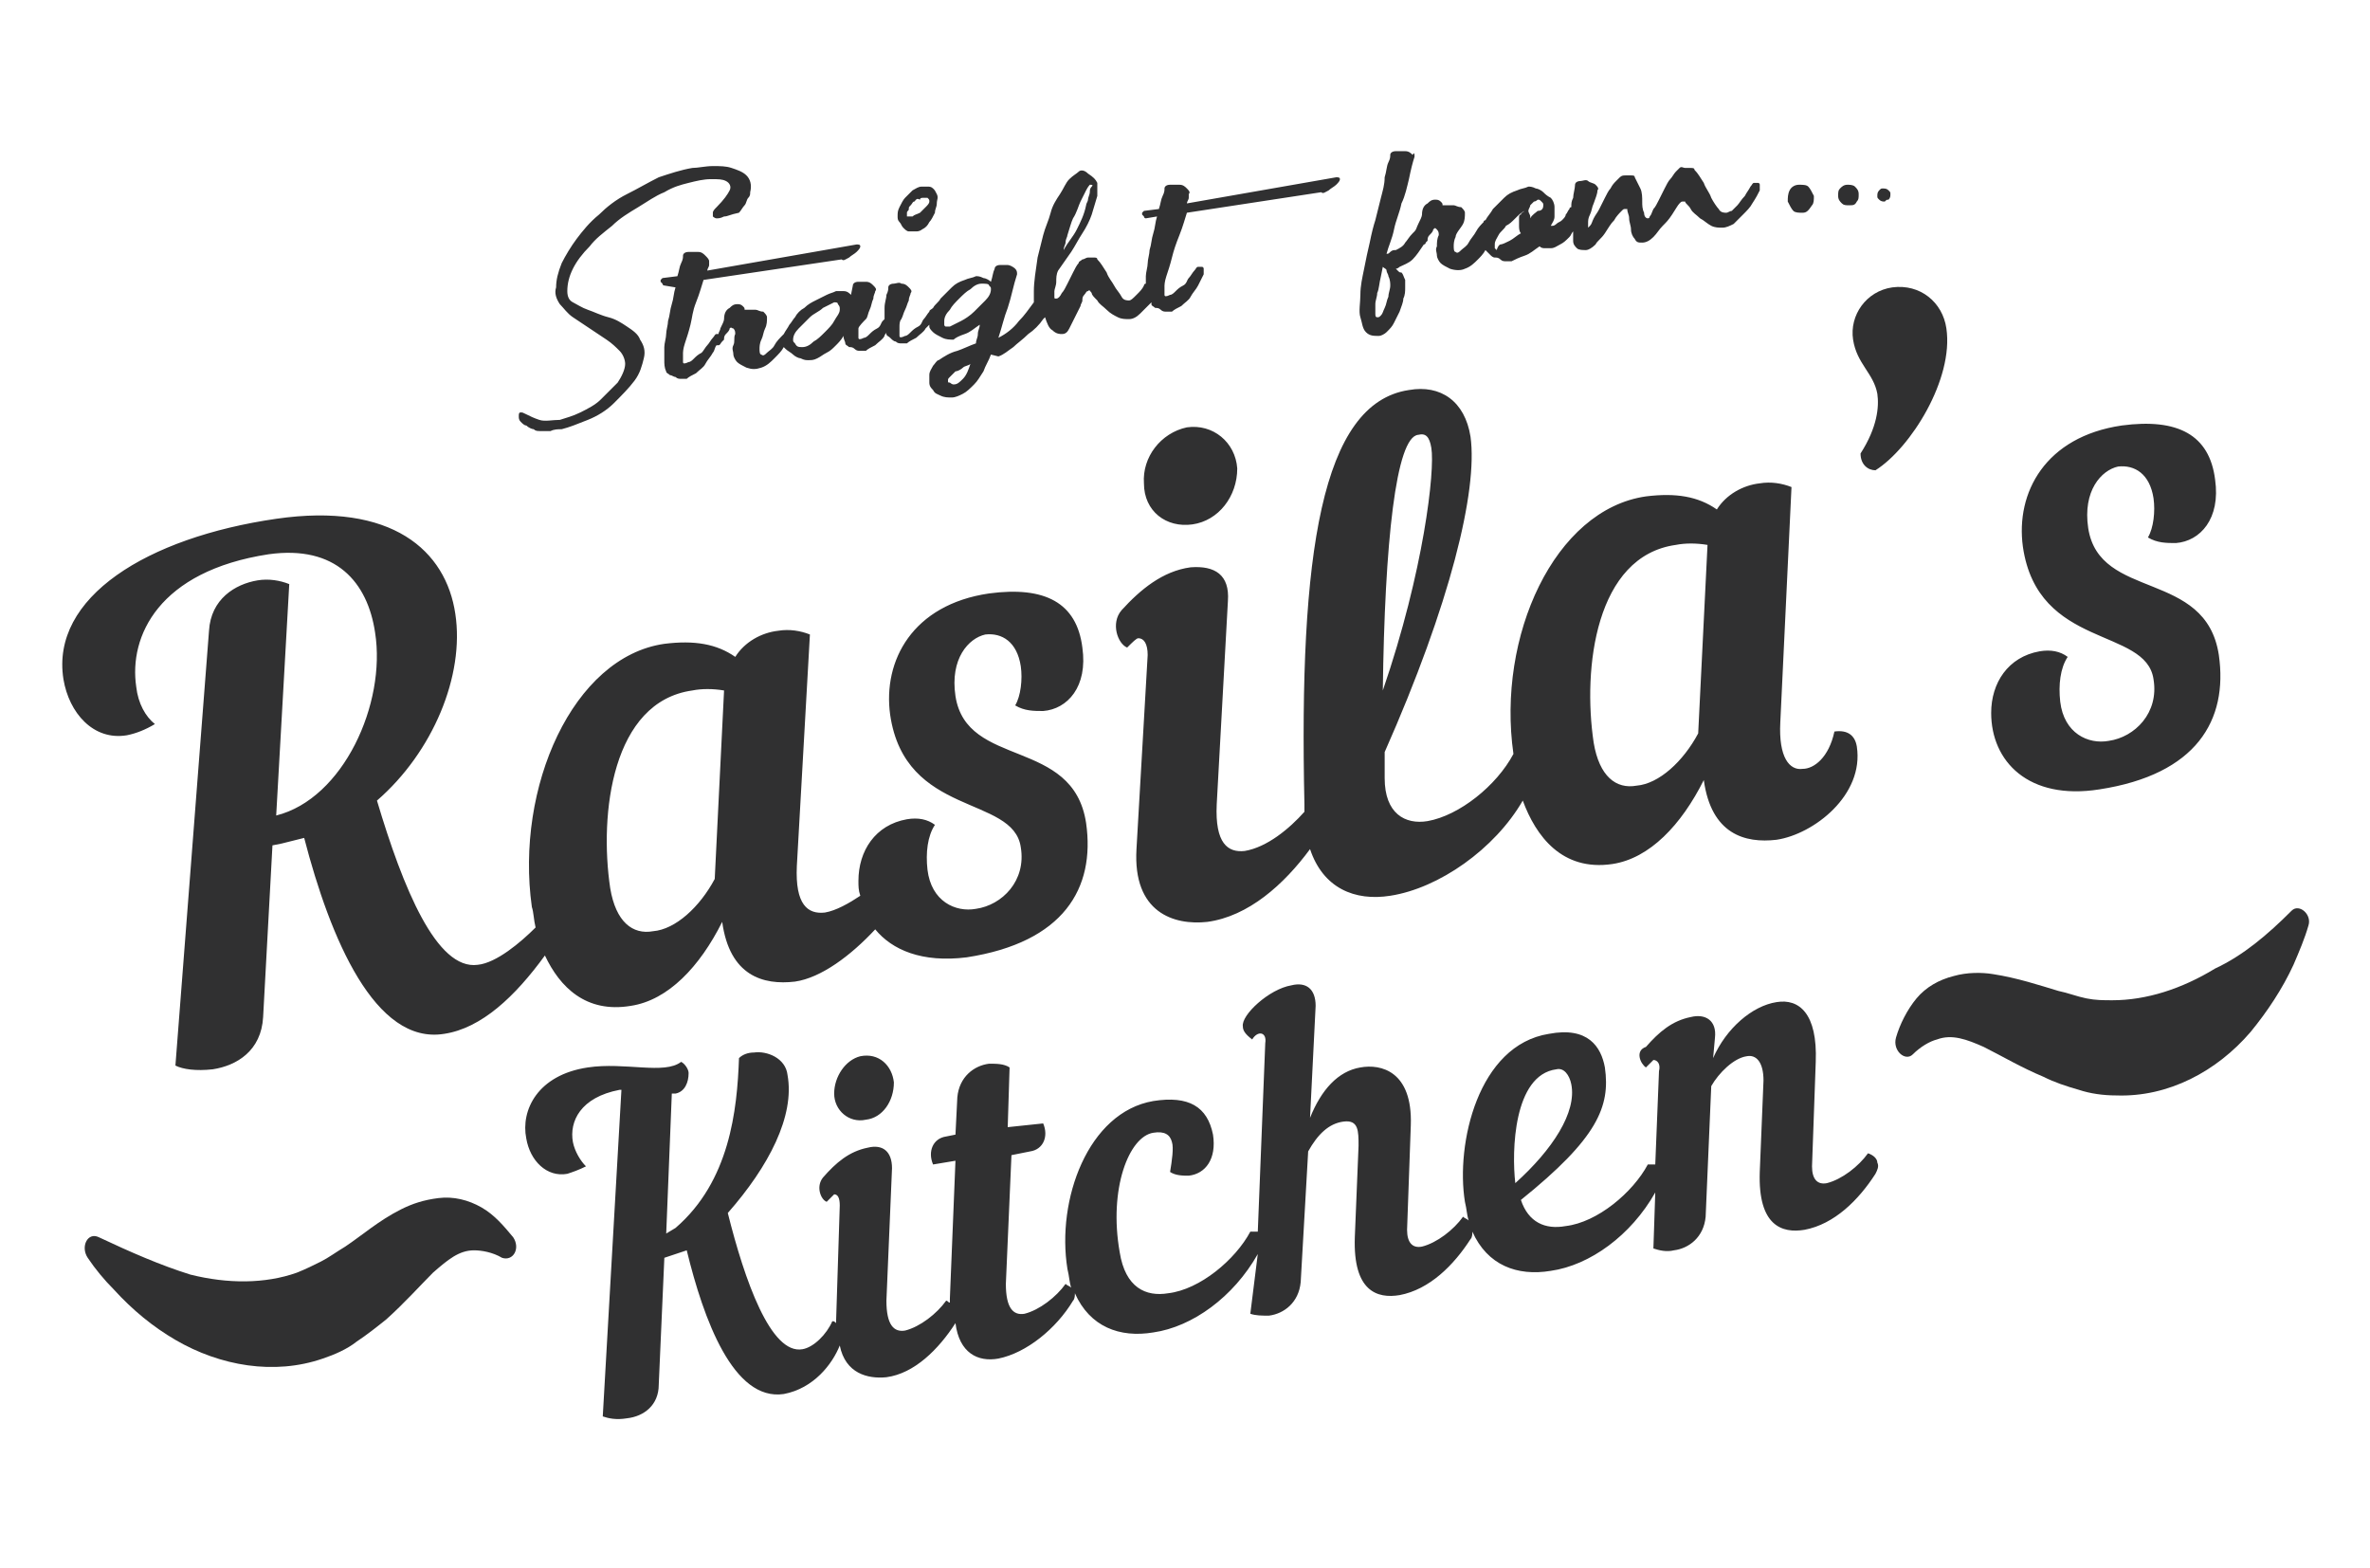 <?xml version="1.0" encoding="utf-8"?>
<!-- Generator: Adobe Illustrator 24.2.3, SVG Export Plug-In . SVG Version: 6.00 Build 0)  -->
<svg version="1.1" id="Layer_1" xmlns="http://www.w3.org/2000/svg" xmlns:xlink="http://www.w3.org/1999/xlink" x="0px" y="0px"
	 viewBox="0 0 127 84" enable-background="new 0 0 127 84" xml:space="preserve">
<g>
	<path fill-rule="evenodd" clip-rule="evenodd" fill="#303031" d="M100.5,25.2c1.9-1.2,4.2-4.9,3.8-7.6c-0.2-1.4-1.4-2.4-2.9-2.2
		c-1.4,0.2-2.3,1.5-2.1,2.8c0.2,1.3,1.1,1.8,1.3,2.9c0.1,0.7,0,1.8-0.9,3.2C99.7,24.9,100.1,25.2,100.5,25.2z M87.7,42.1
		c-1.1,0.2-2-0.5-2.3-2.3c-0.6-4,0.1-10,4.4-10.6c0.5-0.1,1.1-0.1,1.7,0L91,39.3C90.2,40.8,88.9,42,87.7,42.1z M76,23.3
		c0.4-0.1,0.6,0.1,0.7,0.7c0.2,1.2-0.4,6.6-2.6,13C74.2,29.1,74.8,23.4,76,23.3z M60.9,45.5c-0.2,3.4,2,4.1,3.8,3.9
		c2.2-0.3,4.1-2,5.5-3.9c0.7,2.1,2.4,2.8,4.3,2.5c2.6-0.4,5.6-2.5,7.1-5.1c0.7,1.9,2.1,3.8,4.8,3.4c2-0.3,3.7-2.1,4.9-4.5
		c0.4,2.9,2.2,3.4,3.9,3.2c2-0.3,4.7-2.4,4.3-5c-0.1-0.6-0.5-0.9-1.2-0.8c-0.3,1.4-1.1,2-1.7,2c-0.7,0.1-1.3-0.6-1.2-2.5L96,26.1
		c-0.5-0.2-1.1-0.3-1.7-0.2c-0.9,0.1-1.8,0.6-2.3,1.4c-1-0.7-2.2-0.9-3.8-0.7c-4.9,0.7-8,7.5-7.1,13.8c-0.9,1.7-2.9,3.3-4.6,3.6
		c-1.2,0.2-2.3-0.4-2.3-2.3c0-0.4,0-0.9,0-1.4c3.5-7.9,5-14,4.6-16.9c-0.3-1.9-1.6-2.8-3.3-2.5c-4.7,0.7-5.9,8.8-5.6,22.2
		c0,0.1,0,0.3,0,0.4c-0.8,0.9-2,1.9-3.2,2.1c-0.9,0.1-1.6-0.4-1.5-2.5l0.6-10.9c0.1-1.4-0.7-1.9-2-1.8c-1.5,0.2-2.7,1.2-3.7,2.3
		c-0.6,0.7-0.2,1.8,0.3,2c0.3-0.3,0.5-0.5,0.6-0.5c0.3,0,0.5,0.3,0.5,0.9L60.9,45.5z M61.3,25.9c0,1.5,1.2,2.4,2.6,2.2
		c1.4-0.2,2.4-1.5,2.4-3c-0.1-1.4-1.3-2.4-2.7-2.2C62.2,23.2,61.2,24.5,61.3,25.9z M38.3,47.1c-0.8,1.5-2.1,2.7-3.3,2.8
		c-1.1,0.2-2-0.5-2.3-2.3c-0.6-4,0.1-10,4.4-10.6c0.5-0.1,1.1-0.1,1.7,0L38.3,47.1z M23.8,55.4c2-0.3,3.8-2,5.4-4.2
		c0.8,1.7,2.2,3.1,4.6,2.7c2-0.3,3.7-2.1,4.9-4.5c0.4,2.9,2.2,3.4,3.9,3.2c1.4-0.2,3-1.4,4.3-2.8c0.9,1.1,2.5,1.8,4.9,1.5
		c5.2-0.8,6.9-3.7,6.4-7.2c-0.7-4.6-6.4-2.9-7-6.8c-0.3-2,0.7-3.1,1.6-3.3c0.9-0.1,1.7,0.4,1.9,1.7c0.1,0.7,0,1.6-0.3,2.1
		c0.5,0.3,1,0.3,1.5,0.3c1.3-0.1,2.4-1.3,2.1-3.4c-0.3-2.4-2-3.3-5-2.9c-4.1,0.6-5.7,3.6-5.3,6.5c0.8,5.5,6.6,4.3,7,7.1
		c0.3,1.8-1,3.1-2.4,3.3c-1.1,0.2-2.4-0.4-2.6-2.1c-0.1-0.9,0-1.8,0.4-2.4c-0.4-0.3-0.9-0.4-1.5-0.3c-1.7,0.3-2.6,1.7-2.6,3.3
		c0,0.3,0,0.5,0.1,0.8c-0.6,0.4-1.3,0.8-1.9,0.9c-0.9,0.1-1.6-0.4-1.5-2.5l0.7-12.4c-0.5-0.2-1.1-0.3-1.7-0.2
		c-0.9,0.1-1.8,0.6-2.3,1.4c-1-0.7-2.2-0.9-3.8-0.7c-4.9,0.7-8,7.7-7.1,14.1c0.1,0.3,0.1,0.7,0.2,1.1c-0.8,0.8-2.1,1.9-3.1,2
		c-2.2,0.3-4-4.1-5.4-8.8c3-2.6,4.7-6.7,4.2-10c-0.5-3.4-3.4-6-9.6-5.1c-6.9,1-12.1,4.2-11.4,8.6c0.3,1.8,1.6,3.3,3.4,3
		c0.5-0.1,1-0.3,1.5-0.6c-0.5-0.4-0.9-1.1-1-2c-0.4-2.7,1.2-6.2,7.1-7.1c3.6-0.5,5.3,1.5,5.7,4.2c0.6,3.8-1.7,8.9-5.3,9.8l0.7-12.4
		c-0.5-0.2-1.1-0.3-1.7-0.2c-1.2,0.2-2.5,1-2.6,2.7L9.4,57.1c0.4,0.2,1.1,0.3,2,0.2c1.3-0.2,2.6-1,2.7-2.8l0.5-9.2l0.5-0.1
		c0.4-0.1,0.8-0.2,1.2-0.3C17.7,50.3,20.1,56,23.8,55.4z M112.5,42.3c5.2-0.8,6.9-3.7,6.4-7.2c-0.7-4.6-6.4-2.9-7-6.8
		c-0.3-2,0.7-3.1,1.6-3.3c0.9-0.1,1.7,0.4,1.9,1.7c0.1,0.7,0,1.6-0.3,2.1c0.5,0.3,1,0.3,1.5,0.3c1.3-0.1,2.4-1.3,2.1-3.4
		c-0.3-2.4-2-3.3-5-2.9c-4.1,0.6-5.7,3.6-5.3,6.5c0.8,5.5,6.6,4.3,7,7.1c0.3,1.8-1,3.1-2.4,3.3c-1.1,0.2-2.4-0.4-2.6-2.1
		c-0.1-0.9,0-1.8,0.4-2.4c-0.4-0.3-0.9-0.4-1.5-0.3c-1.7,0.3-2.6,1.7-2.6,3.3C106.7,40.8,108.7,42.9,112.5,42.3z"/>
	<path fill-rule="evenodd" clip-rule="evenodd" fill="#303031" d="M83.4,57.3c0.4-0.1,0.7,0.3,0.8,0.8c0.3,1.5-1,3.5-3,5.3
		C81,61.7,81.1,57.6,83.4,57.3 M44.7,58.6c0,0.9,0.8,1.6,1.7,1.4c0.9-0.1,1.5-1,1.5-2c-0.1-0.9-0.8-1.6-1.8-1.4
		C45.3,56.8,44.7,57.7,44.7,58.6z M88.2,57.2c0.2-0.2,0.3-0.3,0.4-0.4c0.2,0,0.4,0.2,0.3,0.6l-0.2,5c-0.1,0-0.3,0-0.4,0
		c-0.8,1.5-2.7,3.1-4.4,3.3c-1.1,0.2-2-0.2-2.4-1.4c4.1-3.3,4.8-5,4.5-7.1c-0.2-1.1-0.9-2.2-3-1.8c-3.8,0.6-5,5.9-4.5,9
		c0.1,0.4,0.1,0.7,0.2,1c-0.1-0.1-0.2-0.1-0.3-0.2c-0.5,0.7-1.4,1.4-2.2,1.6c-0.5,0.1-0.8-0.2-0.8-0.9l0.2-5.6
		c0.1-2.9-1.6-3.3-2.7-3.1c-1.2,0.2-2.1,1.2-2.7,2.7l0.3-6c0-0.9-0.5-1.3-1.3-1.1c-1.2,0.2-2.7,1.6-2.6,2.2c0,0.2,0.1,0.4,0.5,0.7
		c0.3-0.5,0.8-0.4,0.7,0.2l-0.4,10.1c-0.1,0-0.3,0-0.4,0c-0.8,1.5-2.7,3.1-4.4,3.3c-1.2,0.2-2.3-0.3-2.6-2.2
		c-0.6-3.4,0.5-6.2,1.8-6.4c0.6-0.1,0.9,0.1,1,0.5c0.1,0.3,0,1-0.1,1.6c0.3,0.2,0.7,0.2,1,0.2c0.9-0.1,1.5-0.9,1.3-2.2
		c-0.3-1.5-1.3-2.1-3.2-1.8c-3.5,0.6-5.2,5.3-4.6,9c0.1,0.4,0.1,0.7,0.2,1c-0.1-0.1-0.2-0.1-0.3-0.2c-0.5,0.7-1.4,1.4-2.2,1.6
		c-0.6,0.1-1-0.3-1-1.6l0.3-6.9l1-0.2c0.7-0.1,1-0.8,0.7-1.5L54,60.4l0.1-3.2C53.8,57,53.4,57,53,57c-0.8,0.1-1.6,0.7-1.7,1.8
		l-0.1,2l-0.5,0.1c-0.7,0.1-1,0.8-0.7,1.5l1.2-0.2l-0.3,7.4c0,0.1,0,0.1,0,0.2c-0.1,0-0.1-0.1-0.2-0.1c-0.5,0.7-1.4,1.4-2.2,1.6
		c-0.6,0.1-1-0.3-1-1.6l0.3-7.1c0-0.9-0.5-1.3-1.3-1.1c-1,0.2-1.7,0.8-2.4,1.6c-0.4,0.5-0.1,1.2,0.2,1.3c0.2-0.2,0.3-0.3,0.4-0.4
		c0.2,0,0.3,0.2,0.3,0.6l-0.2,6.3c-0.1-0.1-0.1-0.1-0.2-0.1c-0.3,0.7-1,1.4-1.6,1.5c-1.7,0.3-3.1-3.7-4-7.3c2.2-2.5,3.6-5.2,3.2-7.4
		c-0.1-0.9-1.1-1.3-1.8-1.2c-0.3,0-0.6,0.1-0.8,0.3c-0.1,2.8-0.5,6.6-3.4,9.1l-0.5,0.3l0.3-7.5l0.2,0c0.5-0.1,0.7-0.6,0.7-1.1
		c0-0.2-0.2-0.5-0.4-0.6c-0.9,0.7-3,0-5,0.3c-2.7,0.4-3.6,2.3-3.3,3.8c0.2,1.2,1.1,2.1,2.2,1.9c0.3-0.1,0.6-0.2,1-0.4
		c-0.3-0.3-0.6-0.8-0.7-1.3c-0.2-1.1,0.4-2.4,2.5-2.8l0.1,0l-1,17.5c0.3,0.1,0.7,0.2,1.3,0.1c0.9-0.1,1.7-0.7,1.7-1.8l0.3-6.8
		l1.2-0.4c0.9,3.7,2.5,8.1,5.2,7.7c1.6-0.3,2.6-1.6,3-2.6c0.3,1.5,1.5,1.8,2.5,1.7c1.5-0.2,2.8-1.5,3.7-2.9c0.2,1.6,1.2,2.1,2.3,1.9
		c1.5-0.3,3.1-1.6,4-3.1c0.1-0.1,0.1-0.3,0.1-0.4c0.8,1.8,2.4,2.4,4.2,2.1c2.1-0.3,4.3-1.9,5.6-4.2L67,70.4c0.3,0.1,0.6,0.1,1,0.1
		c0.8-0.1,1.6-0.7,1.7-1.8l0.4-7c0.5-0.9,1.1-1.5,1.9-1.6c0.8-0.1,0.8,0.5,0.8,1.3l-0.2,4.9c-0.1,2.9,1.2,3.3,2.4,3.1
		c1.6-0.3,2.9-1.6,3.8-3c0.1-0.1,0.1-0.3,0.1-0.4c0.8,1.8,2.4,2.4,4.2,2.1c2.1-0.3,4.3-1.9,5.6-4.2l-0.1,3c0.3,0.1,0.7,0.2,1.1,0.1
		c0.8-0.1,1.6-0.7,1.7-1.8l0.3-7c0.4-0.7,1.2-1.5,1.9-1.6c0.5-0.1,0.9,0.3,0.9,1.3l-0.2,4.9c-0.1,2.9,1.2,3.3,2.4,3.1
		c1.6-0.3,2.9-1.6,3.8-3c0.1-0.2,0.2-0.4,0.1-0.6c0-0.2-0.2-0.4-0.5-0.5c-0.5,0.7-1.4,1.4-2.2,1.6c-0.5,0.1-0.8-0.2-0.8-0.9l0.2-5.6
		c0.1-2.6-0.9-3.4-2.1-3.2c-1.3,0.2-2.7,1.4-3.4,3l0.1-1.1c0.1-0.9-0.5-1.3-1.3-1.1c-1,0.2-1.7,0.8-2.4,1.6
		C87.6,56.3,87.9,57,88.2,57.2z"/>
	<path fill="#303031" d="M5.3,66.3c-0.6-0.3-1,0.5-0.6,1.1c0.4,0.6,0.9,1.2,1.4,1.7c1,1.1,2.1,2,3.3,2.7c2.4,1.4,5.3,1.9,7.9,1
		c0.6-0.2,1.3-0.5,1.8-0.9c0.6-0.4,1.1-0.8,1.6-1.2c1-0.9,1.8-1.8,2.5-2.5c0.8-0.7,1.4-1.2,2.2-1.2c0.4,0,1,0.1,1.5,0.4c0,0,0,0,0,0
		c0.6,0.2,1-0.5,0.6-1.1c-0.5-0.6-1-1.2-1.7-1.6c-0.7-0.4-1.5-0.6-2.3-0.5c-0.8,0.1-1.4,0.3-2,0.6c-1.2,0.6-2.1,1.4-3,2
		c-0.5,0.3-0.9,0.6-1.3,0.8c-0.4,0.2-0.8,0.4-1.3,0.6c-1.7,0.6-3.7,0.6-5.7,0.1C8.6,67.8,7,67.1,5.3,66.3"/>
	<path fill="#303031" d="M122.8,48.8c0.4-0.4,1.1,0.2,0.9,0.8c-0.2,0.7-0.5,1.4-0.8,2.1c-0.6,1.3-1.4,2.5-2.3,3.6
		c-1.8,2.1-4.4,3.5-7.2,3.4c-0.7,0-1.4-0.1-2-0.3c-0.7-0.2-1.3-0.4-1.9-0.7c-1.2-0.5-2.2-1.1-3.2-1.6c-0.9-0.4-1.7-0.7-2.5-0.4
		c-0.4,0.1-0.9,0.4-1.3,0.8c0,0,0,0,0,0c-0.4,0.4-1.1-0.2-0.9-0.9c0.2-0.7,0.6-1.5,1.1-2.1c0.5-0.6,1.2-1,2-1.2
		c0.7-0.2,1.5-0.2,2.1-0.1c1.3,0.2,2.5,0.6,3.5,0.9c0.5,0.1,1,0.3,1.5,0.4c0.5,0.1,0.9,0.1,1.4,0.1c1.8,0,3.7-0.6,5.5-1.7
		C120.2,51.2,121.5,50.1,122.8,48.8"/>
	<path fill-rule="evenodd" clip-rule="evenodd" fill="#303031" d="M101,10.8c-0.1,0-0.2,0-0.3-0.1c-0.1-0.1-0.1-0.1-0.1-0.2
		c0-0.1,0-0.2,0.1-0.3c0.1-0.1,0.1-0.1,0.2-0.1c0.1,0,0.2,0,0.3,0.1c0.1,0.1,0.1,0.1,0.1,0.2s0,0.2-0.1,0.3
		C101.1,10.7,101.1,10.7,101,10.8 M99.1,11c-0.2,0-0.3,0-0.4-0.1c-0.1-0.1-0.2-0.2-0.2-0.4c0-0.2,0-0.3,0.1-0.4
		c0.1-0.1,0.2-0.2,0.4-0.2c0.1,0,0.3,0,0.4,0.1c0.1,0.1,0.2,0.2,0.2,0.4c0,0.2,0,0.3-0.1,0.4C99.4,11,99.3,11,99.1,11z M49,10.8
		c-0.1,0-0.1,0.1-0.2,0.2c-0.1,0.1-0.1,0.1-0.1,0.2c0,0.1-0.1,0.1-0.1,0.2c0,0.1,0,0.1,0,0.2c0.1,0,0.1,0,0.3,0
		c0.1-0.1,0.2-0.1,0.4-0.2c0.1-0.1,0.2-0.2,0.3-0.3s0.2-0.2,0.2-0.3c0-0.1,0-0.1-0.1-0.2c-0.1,0-0.1,0-0.2,0c-0.1,0-0.2,0-0.2,0.1
		C49.1,10.6,49.1,10.7,49,10.8z M57.2,12.6c0,0.1-0.1,0.2-0.1,0.4c0,0.1-0.1,0.2-0.1,0.4c0.2-0.4,0.5-0.7,0.7-1.1
		c0.2-0.4,0.4-0.8,0.5-1.3c0-0.1,0.1-0.2,0.1-0.3s0.1-0.3,0.1-0.4c0-0.1,0-0.2,0.1-0.3s0-0.1-0.1-0.1c0,0-0.1,0.1-0.2,0.3
		c-0.1,0.2-0.2,0.4-0.3,0.6s-0.2,0.6-0.4,0.9C57.4,11.9,57.3,12.3,57.2,12.6z M52.6,15.2c-0.2,0-0.4,0.1-0.6,0.3
		c-0.2,0.1-0.4,0.3-0.6,0.5s-0.4,0.4-0.5,0.6c-0.2,0.2-0.3,0.4-0.3,0.6c0,0,0,0,0,0.1c0,0,0,0.1,0,0.1c0,0,0,0.1,0.1,0.1
		c0,0,0.1,0,0.2,0c0.2-0.1,0.4-0.2,0.6-0.3s0.5-0.3,0.7-0.5c0.2-0.2,0.4-0.4,0.6-0.6s0.3-0.4,0.3-0.6c0-0.1,0-0.1-0.1-0.2
		C53,15.2,52.8,15.2,52.6,15.2z M51.1,20.6c0.2,0,0.3-0.1,0.5-0.3s0.3-0.5,0.4-0.8c-0.1,0.1-0.3,0.1-0.4,0.2
		c-0.1,0.1-0.3,0.2-0.4,0.2c-0.1,0.1-0.2,0.2-0.3,0.3c-0.1,0.1-0.1,0.1-0.1,0.2c0,0.1,0,0.1,0.1,0.1C50.9,20.5,51,20.6,51.1,20.6z
		 M43,18.6c0.2,0,0.4-0.1,0.6-0.3c0.2-0.1,0.4-0.3,0.6-0.5s0.4-0.4,0.5-0.6s0.3-0.4,0.3-0.6l0-0.1c0,0,0-0.1-0.1-0.2
		c0-0.1-0.1-0.1-0.2-0.1c-0.2,0.1-0.4,0.2-0.6,0.3c-0.2,0.2-0.5,0.3-0.7,0.5c-0.2,0.2-0.4,0.4-0.6,0.6c-0.2,0.2-0.3,0.4-0.3,0.6
		c0,0.1,0,0.1,0.1,0.2C42.7,18.6,42.8,18.6,43,18.6z M35.6,15.3c0,0-0.1,0-0.1-0.1c0,0-0.1-0.1-0.1-0.1c0,0,0-0.1,0-0.1
		s0.1-0.1,0.1-0.1l0.8-0.1c0.1-0.3,0.1-0.5,0.2-0.7c0.1-0.2,0.1-0.3,0.1-0.4c0-0.1,0.1-0.2,0.3-0.2c0.2,0,0.3,0,0.5,0
		c0.2,0,0.3,0.1,0.4,0.2S38,13.9,38,14c0,0,0,0.1,0,0.2c0,0.1-0.1,0.2-0.1,0.3l8-1.4c0.1,0,0.2,0,0.2,0.1c0,0.1-0.1,0.2-0.2,0.3
		s-0.3,0.2-0.4,0.3c-0.2,0.1-0.3,0.2-0.4,0.1L37.7,15c-0.1,0.3-0.2,0.7-0.4,1.2S37.1,17,37,17.4s-0.2,0.7-0.3,1
		c-0.1,0.3-0.1,0.5-0.1,0.5l0,0c0,0.2,0,0.4,0,0.5c0,0.1,0.1,0.1,0.3,0c0.1,0,0.2-0.1,0.3-0.2c0.1-0.1,0.2-0.2,0.4-0.3
		c0.1-0.1,0.2-0.3,0.3-0.4s0.2-0.3,0.3-0.4c0.1-0.1,0.1-0.2,0.2-0.2c0,0,0.1,0,0.1,0c0-0.1,0.1-0.2,0.1-0.3c0.1-0.2,0.2-0.4,0.2-0.5
		c0-0.3,0.1-0.5,0.3-0.6c0.1-0.1,0.2-0.2,0.4-0.2c0.1,0,0.2,0,0.3,0.1c0.1,0.1,0.1,0.1,0.1,0.2c0,0,0,0,0.2,0c0.1,0,0.2,0,0.4,0
		c0.1,0,0.2,0.1,0.4,0.1c0.1,0.1,0.2,0.2,0.2,0.3c0,0.2,0,0.4-0.1,0.6c-0.1,0.2-0.1,0.4-0.2,0.6c-0.1,0.2-0.1,0.4-0.1,0.5
		s0,0.3,0.1,0.3c0.1,0.1,0.2,0,0.3-0.1s0.3-0.2,0.4-0.4s0.3-0.4,0.5-0.6c0.1-0.2,0.2-0.3,0.3-0.5c0.1-0.1,0.2-0.3,0.3-0.4
		c0.1-0.2,0.3-0.4,0.5-0.5c0.2-0.2,0.4-0.3,0.6-0.4c0.2-0.1,0.4-0.2,0.6-0.3c0.2-0.1,0.3-0.1,0.5-0.2c0.1,0,0.2,0,0.4,0
		s0.3,0.1,0.4,0.2l0.1-0.5c0-0.1,0.1-0.2,0.3-0.2c0.1,0,0.3,0,0.4,0c0.2,0,0.3,0.1,0.4,0.2s0.2,0.2,0.1,0.3c0,0.1-0.1,0.2-0.1,0.4
		c-0.1,0.2-0.1,0.4-0.2,0.6c-0.1,0.2-0.1,0.4-0.2,0.5S46,17.5,46,17.6c0,0.2,0,0.4,0,0.5s0.1,0.1,0.3,0c0.1,0,0.2-0.1,0.3-0.2
		s0.2-0.2,0.4-0.3s0.2-0.3,0.3-0.4c0,0,0.1-0.1,0.1-0.1c0-0.2,0-0.4,0-0.6c0-0.3,0.1-0.5,0.1-0.7c0.1-0.2,0.1-0.3,0.1-0.4
		c0-0.1,0.1-0.2,0.3-0.2c0.1,0,0.3-0.1,0.4,0c0.2,0,0.3,0.1,0.4,0.2s0.2,0.2,0.1,0.3c0,0.1-0.1,0.2-0.1,0.4
		c-0.1,0.2-0.1,0.3-0.2,0.5s-0.1,0.3-0.2,0.5c-0.1,0.1-0.1,0.3-0.1,0.4c0,0.2,0,0.4,0,0.5c0,0.1,0.1,0.1,0.3,0
		c0.1,0,0.2-0.1,0.3-0.2s0.2-0.2,0.4-0.3s0.2-0.3,0.3-0.4s0.2-0.3,0.3-0.4c0-0.1,0.1-0.1,0.2-0.2c0.1-0.2,0.3-0.3,0.4-0.5
		c0.2-0.2,0.4-0.4,0.6-0.6c0.2-0.2,0.4-0.3,0.7-0.4c0.2-0.1,0.4-0.1,0.6-0.2c0.1,0,0.2,0,0.4,0.1c0.1,0,0.3,0.1,0.4,0.2
		c0.1-0.3,0.1-0.5,0.2-0.7c0-0.1,0.1-0.2,0.3-0.2c0.1,0,0.3,0,0.4,0s0.3,0.1,0.4,0.2c0.1,0.1,0.1,0.2,0.1,0.3
		c-0.2,0.6-0.3,1.2-0.5,1.8c-0.2,0.5-0.3,1-0.5,1.6c0.4-0.2,0.8-0.5,1.1-0.9c0.3-0.3,0.5-0.6,0.8-1c0-0.2,0-0.4,0-0.6
		c0-0.5,0.1-1.1,0.2-1.8c0.1-0.4,0.2-0.8,0.3-1.2s0.3-0.8,0.4-1.2s0.3-0.7,0.5-1c0.2-0.3,0.3-0.6,0.5-0.8c0.2-0.2,0.4-0.3,0.5-0.4
		s0.3-0.1,0.5,0.1c0.3,0.2,0.4,0.3,0.5,0.5c0,0.2,0,0.4,0,0.7c-0.1,0.3-0.2,0.7-0.3,1c-0.1,0.3-0.3,0.7-0.5,1
		c-0.2,0.3-0.4,0.7-0.6,1s-0.5,0.7-0.7,1c-0.1,0.2-0.1,0.4-0.1,0.6c0,0.2-0.1,0.4-0.1,0.5c0,0.1,0,0.2,0,0.3c0,0.1,0,0.1,0.1,0.1
		c0.1,0,0.2-0.1,0.3-0.3c0.1-0.1,0.2-0.3,0.3-0.5c0.1-0.2,0.2-0.4,0.3-0.6c0.1-0.2,0.2-0.4,0.3-0.5c0-0.1,0.1-0.1,0.2-0.2
		c0.1,0,0.2-0.1,0.3-0.1c0.1,0,0.2,0,0.3,0s0.2,0,0.2,0.1c0.2,0.2,0.3,0.4,0.5,0.7c0.1,0.3,0.3,0.5,0.4,0.7c0.1,0.2,0.3,0.4,0.4,0.6
		s0.3,0.2,0.4,0.2c0.1,0,0.2-0.1,0.4-0.3c0.2-0.2,0.3-0.3,0.4-0.5c0-0.1,0.1-0.1,0.1-0.1c0-0.1,0-0.3,0-0.4c0-0.2,0.1-0.5,0.1-0.7
		c0-0.2,0.1-0.5,0.1-0.7c0.1-0.3,0.1-0.6,0.2-0.9c0.1-0.3,0.1-0.6,0.2-0.9l-0.6,0.1c0,0-0.1,0-0.1-0.1c0,0-0.1-0.1-0.1-0.1
		c0,0,0-0.1,0-0.1c0,0,0.1-0.1,0.1-0.1l0.8-0.1c0.1-0.3,0.1-0.5,0.2-0.7c0.1-0.2,0.1-0.3,0.1-0.4c0-0.1,0.1-0.2,0.3-0.2s0.3,0,0.5,0
		c0.2,0,0.3,0.1,0.4,0.2c0.1,0.1,0.2,0.2,0.1,0.3c0,0,0,0.1,0,0.2c0,0.1-0.1,0.2-0.1,0.3l8-1.4c0.1,0,0.2,0,0.2,0.1
		c0,0.1-0.1,0.2-0.2,0.3c-0.1,0.1-0.3,0.2-0.4,0.3c-0.2,0.1-0.3,0.2-0.4,0.1l-7.2,1.1c-0.1,0.3-0.2,0.7-0.4,1.2s-0.3,0.8-0.4,1.2
		s-0.2,0.7-0.3,1s-0.1,0.5-0.1,0.5l0,0c0,0.2,0,0.4,0,0.5c0,0.1,0.1,0.1,0.3,0c0.1,0,0.2-0.1,0.3-0.2c0.1-0.1,0.2-0.2,0.4-0.3
		s0.2-0.3,0.3-0.4s0.2-0.3,0.3-0.4c0.1-0.1,0.1-0.2,0.2-0.2c0.1,0,0.1,0,0.2,0c0.1,0,0.1,0.1,0.1,0.1c0,0.1,0,0.1,0,0.3
		c-0.1,0.2-0.2,0.4-0.3,0.6c-0.1,0.2-0.3,0.4-0.4,0.6c-0.1,0.2-0.3,0.3-0.5,0.5c-0.2,0.1-0.4,0.2-0.5,0.3c-0.1,0-0.2,0-0.3,0
		c-0.1,0-0.2,0-0.3-0.1s-0.2-0.1-0.3-0.1c-0.1-0.1-0.2-0.1-0.2-0.2c0,0,0-0.1,0-0.1l0,0c-0.2,0.2-0.4,0.4-0.6,0.6
		c-0.2,0.2-0.4,0.3-0.6,0.3c-0.2,0-0.4,0-0.6-0.1c-0.2-0.1-0.4-0.2-0.6-0.4c-0.2-0.2-0.4-0.3-0.5-0.5c-0.2-0.2-0.3-0.3-0.3-0.4
		c-0.1-0.1-0.1-0.2-0.2-0.1c-0.1,0-0.1,0.1-0.2,0.2s-0.1,0.2-0.1,0.3c0,0.1-0.1,0.2-0.1,0.3c-0.1,0.2-0.2,0.4-0.3,0.6
		c-0.1,0.2-0.2,0.4-0.3,0.6c-0.1,0.2-0.2,0.3-0.4,0.3c-0.1,0-0.3,0-0.5-0.2c-0.2-0.1-0.3-0.4-0.4-0.7c0,0,0,0-0.1,0.1
		c-0.2,0.3-0.5,0.6-0.8,0.8c-0.3,0.3-0.6,0.5-0.8,0.7c-0.3,0.2-0.5,0.4-0.8,0.5L53.1,19c-0.1,0.3-0.3,0.6-0.4,0.9
		c-0.2,0.3-0.3,0.5-0.5,0.7c-0.2,0.2-0.4,0.4-0.6,0.5c-0.2,0.1-0.4,0.2-0.6,0.2c-0.2,0-0.4,0-0.6-0.1c-0.2-0.1-0.3-0.1-0.4-0.3
		c-0.1-0.1-0.2-0.2-0.2-0.4c0-0.1,0-0.3,0-0.4c0-0.2,0.1-0.3,0.2-0.5c0.1-0.1,0.2-0.3,0.3-0.3c0.3-0.2,0.6-0.4,1-0.5
		c0.3-0.1,0.7-0.3,1-0.4c0-0.2,0.1-0.3,0.1-0.5c0-0.2,0.1-0.3,0.1-0.5c-0.3,0.2-0.5,0.4-0.8,0.5s-0.5,0.2-0.6,0.3
		c-0.2,0-0.4,0-0.6-0.1c-0.2-0.1-0.4-0.2-0.5-0.3c-0.1-0.1-0.2-0.2-0.2-0.3c0,0,0-0.1,0-0.1c-0.1,0.1-0.1,0.1-0.2,0.2
		c-0.1,0.2-0.3,0.3-0.5,0.5c-0.2,0.1-0.4,0.2-0.5,0.3c-0.1,0-0.2,0-0.3,0c-0.1,0-0.2,0-0.3-0.1c-0.1,0-0.2-0.1-0.3-0.2
		s-0.2-0.1-0.2-0.2c0,0,0-0.1,0-0.1c0,0.1-0.1,0.1-0.1,0.2c-0.1,0.2-0.3,0.3-0.5,0.5c-0.2,0.1-0.4,0.2-0.5,0.3c-0.1,0-0.2,0-0.3,0
		s-0.2,0-0.3-0.1s-0.2-0.1-0.3-0.1c-0.1-0.1-0.2-0.1-0.2-0.2c0-0.1-0.1-0.2-0.1-0.4c-0.1,0.2-0.3,0.4-0.4,0.5
		c-0.2,0.2-0.3,0.3-0.5,0.4c-0.2,0.1-0.3,0.2-0.5,0.3s-0.3,0.1-0.5,0.1c-0.1,0-0.2,0-0.4-0.1c-0.1,0-0.3-0.1-0.4-0.2
		s-0.3-0.2-0.4-0.3c0,0-0.1-0.1-0.1-0.1c-0.1,0.2-0.3,0.4-0.5,0.6c-0.2,0.2-0.4,0.4-0.7,0.5s-0.5,0.1-0.8,0
		c-0.2-0.1-0.4-0.2-0.5-0.3s-0.2-0.3-0.2-0.4c0-0.2-0.1-0.3,0-0.5s0-0.4,0.1-0.6c0-0.1,0-0.2-0.1-0.3c-0.1,0-0.1-0.1-0.2,0
		c0,0.1-0.1,0.2-0.2,0.3c-0.1,0.1-0.1,0.2-0.1,0.3l-0.1,0.1c-0.1,0.1-0.1,0.2-0.2,0.2c0,0-0.1,0-0.1,0c-0.1,0.1-0.1,0.3-0.2,0.4
		c-0.1,0.2-0.3,0.4-0.4,0.6c-0.1,0.2-0.3,0.3-0.5,0.5c-0.2,0.1-0.4,0.2-0.5,0.3c-0.1,0-0.2,0-0.3,0c-0.1,0-0.2,0-0.3-0.1
		c-0.1,0-0.2-0.1-0.3-0.1c-0.1-0.1-0.2-0.1-0.2-0.2c-0.1-0.2-0.1-0.4-0.1-0.6c0-0.2,0-0.5,0-0.7s0.1-0.5,0.1-0.7s0.1-0.5,0.1-0.7
		c0.1-0.3,0.1-0.6,0.2-0.9c0.1-0.3,0.1-0.6,0.2-0.9L35.6,15.3z M38.8,11.6c-0.2,0.1-0.3,0.1-0.4,0.1s-0.2-0.1-0.2-0.1
		c0-0.1,0-0.2,0-0.2c0-0.1,0.1-0.2,0.2-0.3c0.4-0.4,0.6-0.7,0.7-0.9s0-0.4-0.2-0.5s-0.4-0.1-0.8-0.1c-0.4,0-0.8,0.1-1.2,0.2
		c-0.4,0.1-0.8,0.2-1.3,0.5c-0.5,0.2-0.9,0.5-1.4,0.8s-1,0.6-1.4,1c-0.5,0.4-0.9,0.7-1.2,1.1c-0.4,0.4-0.7,0.8-0.9,1.2
		c-0.2,0.4-0.3,0.8-0.3,1.2c0,0.3,0.1,0.5,0.3,0.6s0.5,0.3,0.8,0.4c0.3,0.1,0.7,0.3,1.1,0.4c0.4,0.1,0.7,0.3,1,0.5s0.6,0.4,0.7,0.7
		c0.2,0.3,0.3,0.6,0.2,1c-0.1,0.4-0.2,0.8-0.5,1.2c-0.3,0.4-0.7,0.8-1.1,1.2c-0.4,0.4-0.9,0.7-1.4,0.9s-1,0.4-1.4,0.5
		c-0.2,0-0.4,0-0.6,0.1c-0.2,0-0.3,0-0.5,0c-0.2,0-0.3,0-0.4-0.1c-0.1,0-0.3-0.1-0.4-0.2c-0.1,0-0.2-0.1-0.3-0.2
		c-0.1-0.1-0.1-0.2-0.1-0.3c0-0.1,0-0.2,0.1-0.2s0.1,0,0.3,0.1c0.2,0.1,0.4,0.2,0.7,0.3c0.3,0.1,0.7,0,1.1,0
		c0.3-0.1,0.7-0.2,1.1-0.4c0.4-0.2,0.8-0.4,1.1-0.7c0.3-0.3,0.6-0.6,0.9-0.9c0.2-0.3,0.4-0.7,0.4-1c0-0.2-0.1-0.5-0.3-0.7
		c-0.2-0.2-0.4-0.4-0.7-0.6c-0.3-0.2-0.6-0.4-0.9-0.6c-0.3-0.2-0.6-0.4-0.9-0.6c-0.3-0.2-0.5-0.5-0.7-0.7c-0.2-0.3-0.3-0.6-0.2-0.9
		c0-0.4,0.1-0.8,0.3-1.3c0.2-0.4,0.5-0.9,0.8-1.3s0.7-0.9,1.2-1.3c0.4-0.4,0.9-0.8,1.5-1.1s1.1-0.6,1.7-0.9c0.6-0.2,1.2-0.4,1.8-0.5
		c0.3,0,0.7-0.1,1.1-0.1s0.7,0,1,0.1s0.6,0.2,0.8,0.4s0.3,0.5,0.2,0.9c0,0.1,0,0.2-0.1,0.3s-0.1,0.3-0.2,0.4s-0.2,0.3-0.3,0.4
		C39.1,11.5,39,11.6,38.8,11.6z M74.4,14.8c0-0.1-0.1-0.2-0.1-0.3s-0.1-0.1-0.2-0.2L74,14.8c-0.1,0.4-0.1,0.7-0.2,0.9
		c0,0.2-0.1,0.4-0.1,0.6c0,0.2,0,0.3,0,0.3c0,0.1,0,0.1,0,0.2c0,0.1,0,0.2,0.1,0.2s0.1,0,0.2-0.1s0.1-0.2,0.2-0.4
		c0.1-0.2,0.1-0.4,0.2-0.6c0-0.2,0.1-0.4,0.1-0.6C74.5,15.2,74.5,15,74.4,14.8z M82.7,11c0-0.1,0-0.1-0.1-0.2s-0.1-0.1-0.2-0.1
		c0,0,0,0,0,0c0,0-0.1,0.1-0.2,0.1c-0.1,0.1-0.1,0.1-0.2,0.2c0,0.1-0.1,0.2-0.1,0.3s0.1,0.2,0.1,0.3l0,0.1c0.1-0.2,0.3-0.3,0.4-0.4
		C82.6,11.3,82.7,11.2,82.7,11z M80.4,13.1c0.1,0,0.3-0.1,0.5-0.2c0.2-0.1,0.4-0.3,0.6-0.4c-0.1-0.1-0.1-0.3-0.1-0.4
		c0-0.1,0-0.3,0-0.4c0-0.1,0-0.2,0.1-0.2c0-0.1,0.1-0.1,0.2-0.2c-0.2,0.1-0.3,0.2-0.5,0.4s-0.3,0.3-0.5,0.4
		c-0.1,0.2-0.3,0.3-0.4,0.5c-0.1,0.2-0.2,0.3-0.2,0.5c0,0,0,0,0,0.1s0,0.1,0,0.1c0,0,0.1,0.1,0.1,0.1C80.3,13.1,80.4,13.1,80.4,13.1
		z M75.8,8.4c-0.1,0.3-0.2,0.7-0.3,1.2c-0.1,0.4-0.2,0.9-0.4,1.3c-0.1,0.5-0.3,0.9-0.4,1.4c-0.1,0.5-0.3,0.9-0.4,1.3
		c0.1,0,0.1,0,0.2-0.1s0.2-0.1,0.3-0.1c0.2-0.1,0.4-0.2,0.5-0.4c0.1-0.1,0.2-0.3,0.4-0.5c0,0,0.1-0.1,0.1-0.1
		c0.1-0.1,0.1-0.2,0.2-0.4c0.1-0.2,0.2-0.4,0.2-0.5c0-0.3,0.1-0.5,0.3-0.6c0.1-0.1,0.2-0.2,0.4-0.2c0.1,0,0.2,0,0.3,0.1
		c0.1,0.1,0.1,0.1,0.1,0.2c0,0,0,0,0.2,0s0.2,0,0.4,0c0.1,0,0.2,0.1,0.4,0.1c0.1,0.1,0.2,0.2,0.2,0.3c0,0.2,0,0.4-0.1,0.6
		S78,12.5,78,12.7c-0.1,0.2-0.1,0.4-0.1,0.5s0,0.3,0.1,0.3c0.1,0.1,0.2,0,0.3-0.1c0.1-0.1,0.3-0.2,0.4-0.4s0.3-0.4,0.4-0.6
		c0.1-0.2,0.3-0.4,0.4-0.5c0-0.1,0.1-0.1,0.1-0.1c0.1-0.2,0.3-0.4,0.4-0.6c0.2-0.2,0.4-0.4,0.6-0.6c0.2-0.2,0.4-0.3,0.7-0.4
		c0.2-0.1,0.4-0.1,0.6-0.2c0.1,0,0.2,0,0.4,0.1c0.1,0,0.3,0.1,0.4,0.2s0.2,0.2,0.4,0.3c0.1,0.1,0.2,0.3,0.2,0.5c0,0.2,0,0.3,0,0.5
		s-0.1,0.3-0.2,0.5l0.1,0c0.1,0,0.2-0.1,0.2-0.1c0.1-0.1,0.2-0.1,0.3-0.2s0.2-0.2,0.2-0.3c0.1-0.1,0.1-0.2,0.2-0.3
		c0-0.1,0.1-0.1,0.1-0.1c0-0.2,0-0.3,0.1-0.5c0-0.2,0.1-0.5,0.1-0.7c0-0.1,0.1-0.2,0.3-0.2c0.1,0,0.3-0.1,0.4,0s0.3,0.1,0.4,0.2
		s0.2,0.2,0.1,0.3c0,0.2-0.1,0.4-0.2,0.7c-0.1,0.2-0.1,0.4-0.2,0.6c-0.1,0.2-0.1,0.3-0.1,0.5s0,0.2,0,0.2c0,0,0.1-0.1,0.1-0.1
		c0.1-0.1,0.1-0.2,0.2-0.4s0.2-0.3,0.3-0.5c0.1-0.2,0.2-0.4,0.3-0.6s0.2-0.4,0.3-0.5c0.1-0.2,0.2-0.3,0.3-0.4
		c0.1-0.1,0.1-0.1,0.2-0.2s0.2-0.1,0.3-0.1c0.1,0,0.2,0,0.3,0c0.1,0,0.2,0,0.2,0.1c0.1,0.2,0.2,0.4,0.3,0.6s0.1,0.5,0.1,0.7
		c0,0.2,0,0.4,0.1,0.6c0,0.2,0.1,0.3,0.2,0.3c0,0,0.1,0,0.1-0.1c0.1-0.1,0.1-0.2,0.2-0.4c0.1-0.1,0.2-0.3,0.3-0.5
		c0.1-0.2,0.2-0.4,0.3-0.6s0.2-0.4,0.3-0.5s0.2-0.3,0.3-0.4c0.1-0.1,0.1-0.1,0.2-0.2S90.2,9,90.3,9c0.1,0,0.2,0,0.3,0s0.2,0,0.2,0.1
		c0.2,0.2,0.3,0.4,0.5,0.7c0.1,0.3,0.3,0.5,0.4,0.8c0.1,0.2,0.3,0.5,0.4,0.6c0.1,0.2,0.3,0.2,0.4,0.2c0.1,0,0.2-0.1,0.3-0.1
		c0.1-0.1,0.2-0.2,0.3-0.3c0.1-0.1,0.2-0.3,0.4-0.5c0.1-0.2,0.2-0.3,0.3-0.5c0.1-0.1,0.1-0.2,0.2-0.2c0.1,0,0.1,0,0.2,0
		c0.1,0,0.1,0.1,0.1,0.1c0,0.1,0,0.1,0,0.3c-0.1,0.2-0.2,0.4-0.4,0.7c-0.1,0.2-0.3,0.4-0.5,0.6s-0.4,0.4-0.5,0.5
		c-0.2,0.1-0.4,0.2-0.6,0.2c-0.2,0-0.4,0-0.6-0.1c-0.2-0.1-0.4-0.3-0.6-0.4c-0.2-0.2-0.4-0.3-0.5-0.5s-0.3-0.3-0.3-0.4
		c0,0-0.1,0-0.1,0c-0.1,0-0.1,0-0.2,0.1c-0.1,0.1-0.2,0.3-0.4,0.6s-0.3,0.4-0.5,0.6c-0.2,0.2-0.3,0.4-0.5,0.6
		c-0.2,0.2-0.4,0.3-0.6,0.3c-0.2,0-0.3,0-0.4-0.2c-0.1-0.1-0.2-0.3-0.2-0.5c0-0.2-0.1-0.4-0.1-0.6c0-0.2-0.1-0.3-0.1-0.5
		c0,0-0.1,0-0.1,0c-0.1,0-0.1,0-0.2,0.1c-0.1,0.1-0.3,0.3-0.4,0.5c-0.2,0.2-0.3,0.4-0.5,0.7s-0.4,0.4-0.5,0.6
		c-0.2,0.2-0.4,0.3-0.5,0.3c-0.2,0-0.4,0-0.5-0.1s-0.2-0.2-0.2-0.4c0-0.1,0-0.3,0-0.5c-0.1,0.1-0.1,0.2-0.2,0.3
		c-0.2,0.2-0.3,0.3-0.5,0.4c-0.2,0.1-0.3,0.2-0.5,0.2c-0.1,0-0.2,0-0.3,0s-0.2,0-0.3-0.1c-0.3,0.2-0.5,0.4-0.8,0.5s-0.5,0.2-0.7,0.3
		c-0.1,0-0.2,0-0.3,0s-0.2,0-0.3-0.1s-0.2-0.1-0.3-0.1c-0.1,0-0.2-0.1-0.2-0.1c-0.1-0.1-0.2-0.2-0.3-0.3c0,0,0,0,0,0
		c-0.1,0.2-0.3,0.4-0.4,0.5c-0.2,0.2-0.4,0.4-0.7,0.5c-0.2,0.1-0.5,0.1-0.8,0c-0.2-0.1-0.4-0.2-0.5-0.3c-0.1-0.1-0.2-0.3-0.2-0.4
		c0-0.2-0.1-0.3,0-0.5c0-0.2,0-0.4,0.1-0.6c0-0.1,0-0.2-0.1-0.3s-0.1-0.1-0.2,0c0,0.1-0.1,0.2-0.2,0.3c-0.1,0.1-0.1,0.2-0.1,0.3
		l-0.1,0.1c0,0,0,0.1-0.1,0.1c-0.2,0.3-0.4,0.6-0.6,0.8c-0.2,0.2-0.5,0.3-0.7,0.4c-0.1,0.1-0.2,0.1-0.2,0.1s0,0,0.1,0.1
		s0.1,0.1,0.2,0.1c0.1,0.1,0.1,0.2,0.2,0.4c0,0.1,0,0.3,0,0.4c0,0.2,0,0.4-0.1,0.6c0,0.2-0.1,0.4-0.2,0.7c-0.1,0.2-0.2,0.4-0.3,0.6
		c-0.1,0.2-0.2,0.3-0.4,0.5c-0.1,0.1-0.3,0.2-0.4,0.2c-0.3,0-0.5,0-0.7-0.2s-0.2-0.5-0.3-0.8s0-0.8,0-1.2c0-0.5,0.1-0.9,0.2-1.4
		c0.1-0.5,0.2-1,0.3-1.4c0.1-0.5,0.2-0.9,0.3-1.2c0.1-0.4,0.2-0.8,0.3-1.2s0.2-0.7,0.2-1.1c0.1-0.3,0.1-0.6,0.2-0.8
		c0.1-0.2,0.1-0.3,0.1-0.4c0-0.1,0.1-0.2,0.3-0.2c0.2,0,0.3,0,0.5,0c0.2,0,0.3,0.1,0.4,0.2C75.8,8.1,75.8,8.3,75.8,8.4z M49.1,12.4
		c-0.2,0-0.3,0-0.4,0c-0.1,0-0.2-0.1-0.3-0.2c-0.1-0.1-0.1-0.2-0.2-0.3s-0.1-0.2-0.1-0.3c0-0.2,0-0.3,0.1-0.5
		c0.1-0.2,0.2-0.4,0.3-0.5s0.3-0.3,0.4-0.4c0.2-0.1,0.3-0.2,0.5-0.2c0.1,0,0.2,0,0.3,0c0.1,0,0.2,0,0.3,0.1c0.1,0.1,0.1,0.1,0.2,0.3
		s0,0.3,0,0.5c0,0.2-0.1,0.3-0.1,0.5c-0.1,0.2-0.2,0.4-0.3,0.5c-0.1,0.2-0.2,0.3-0.4,0.4C49.4,12.3,49.3,12.4,49.1,12.4z M96.6,11.4
		c-0.2,0-0.4,0-0.5-0.1s-0.2-0.3-0.3-0.5c0-0.2,0-0.4,0.1-0.6s0.3-0.3,0.5-0.3c0.2,0,0.4,0,0.5,0.1s0.2,0.3,0.3,0.5
		c0,0.2,0,0.4-0.1,0.5C96.9,11.3,96.8,11.4,96.6,11.4z"/>
</g>
</svg>
